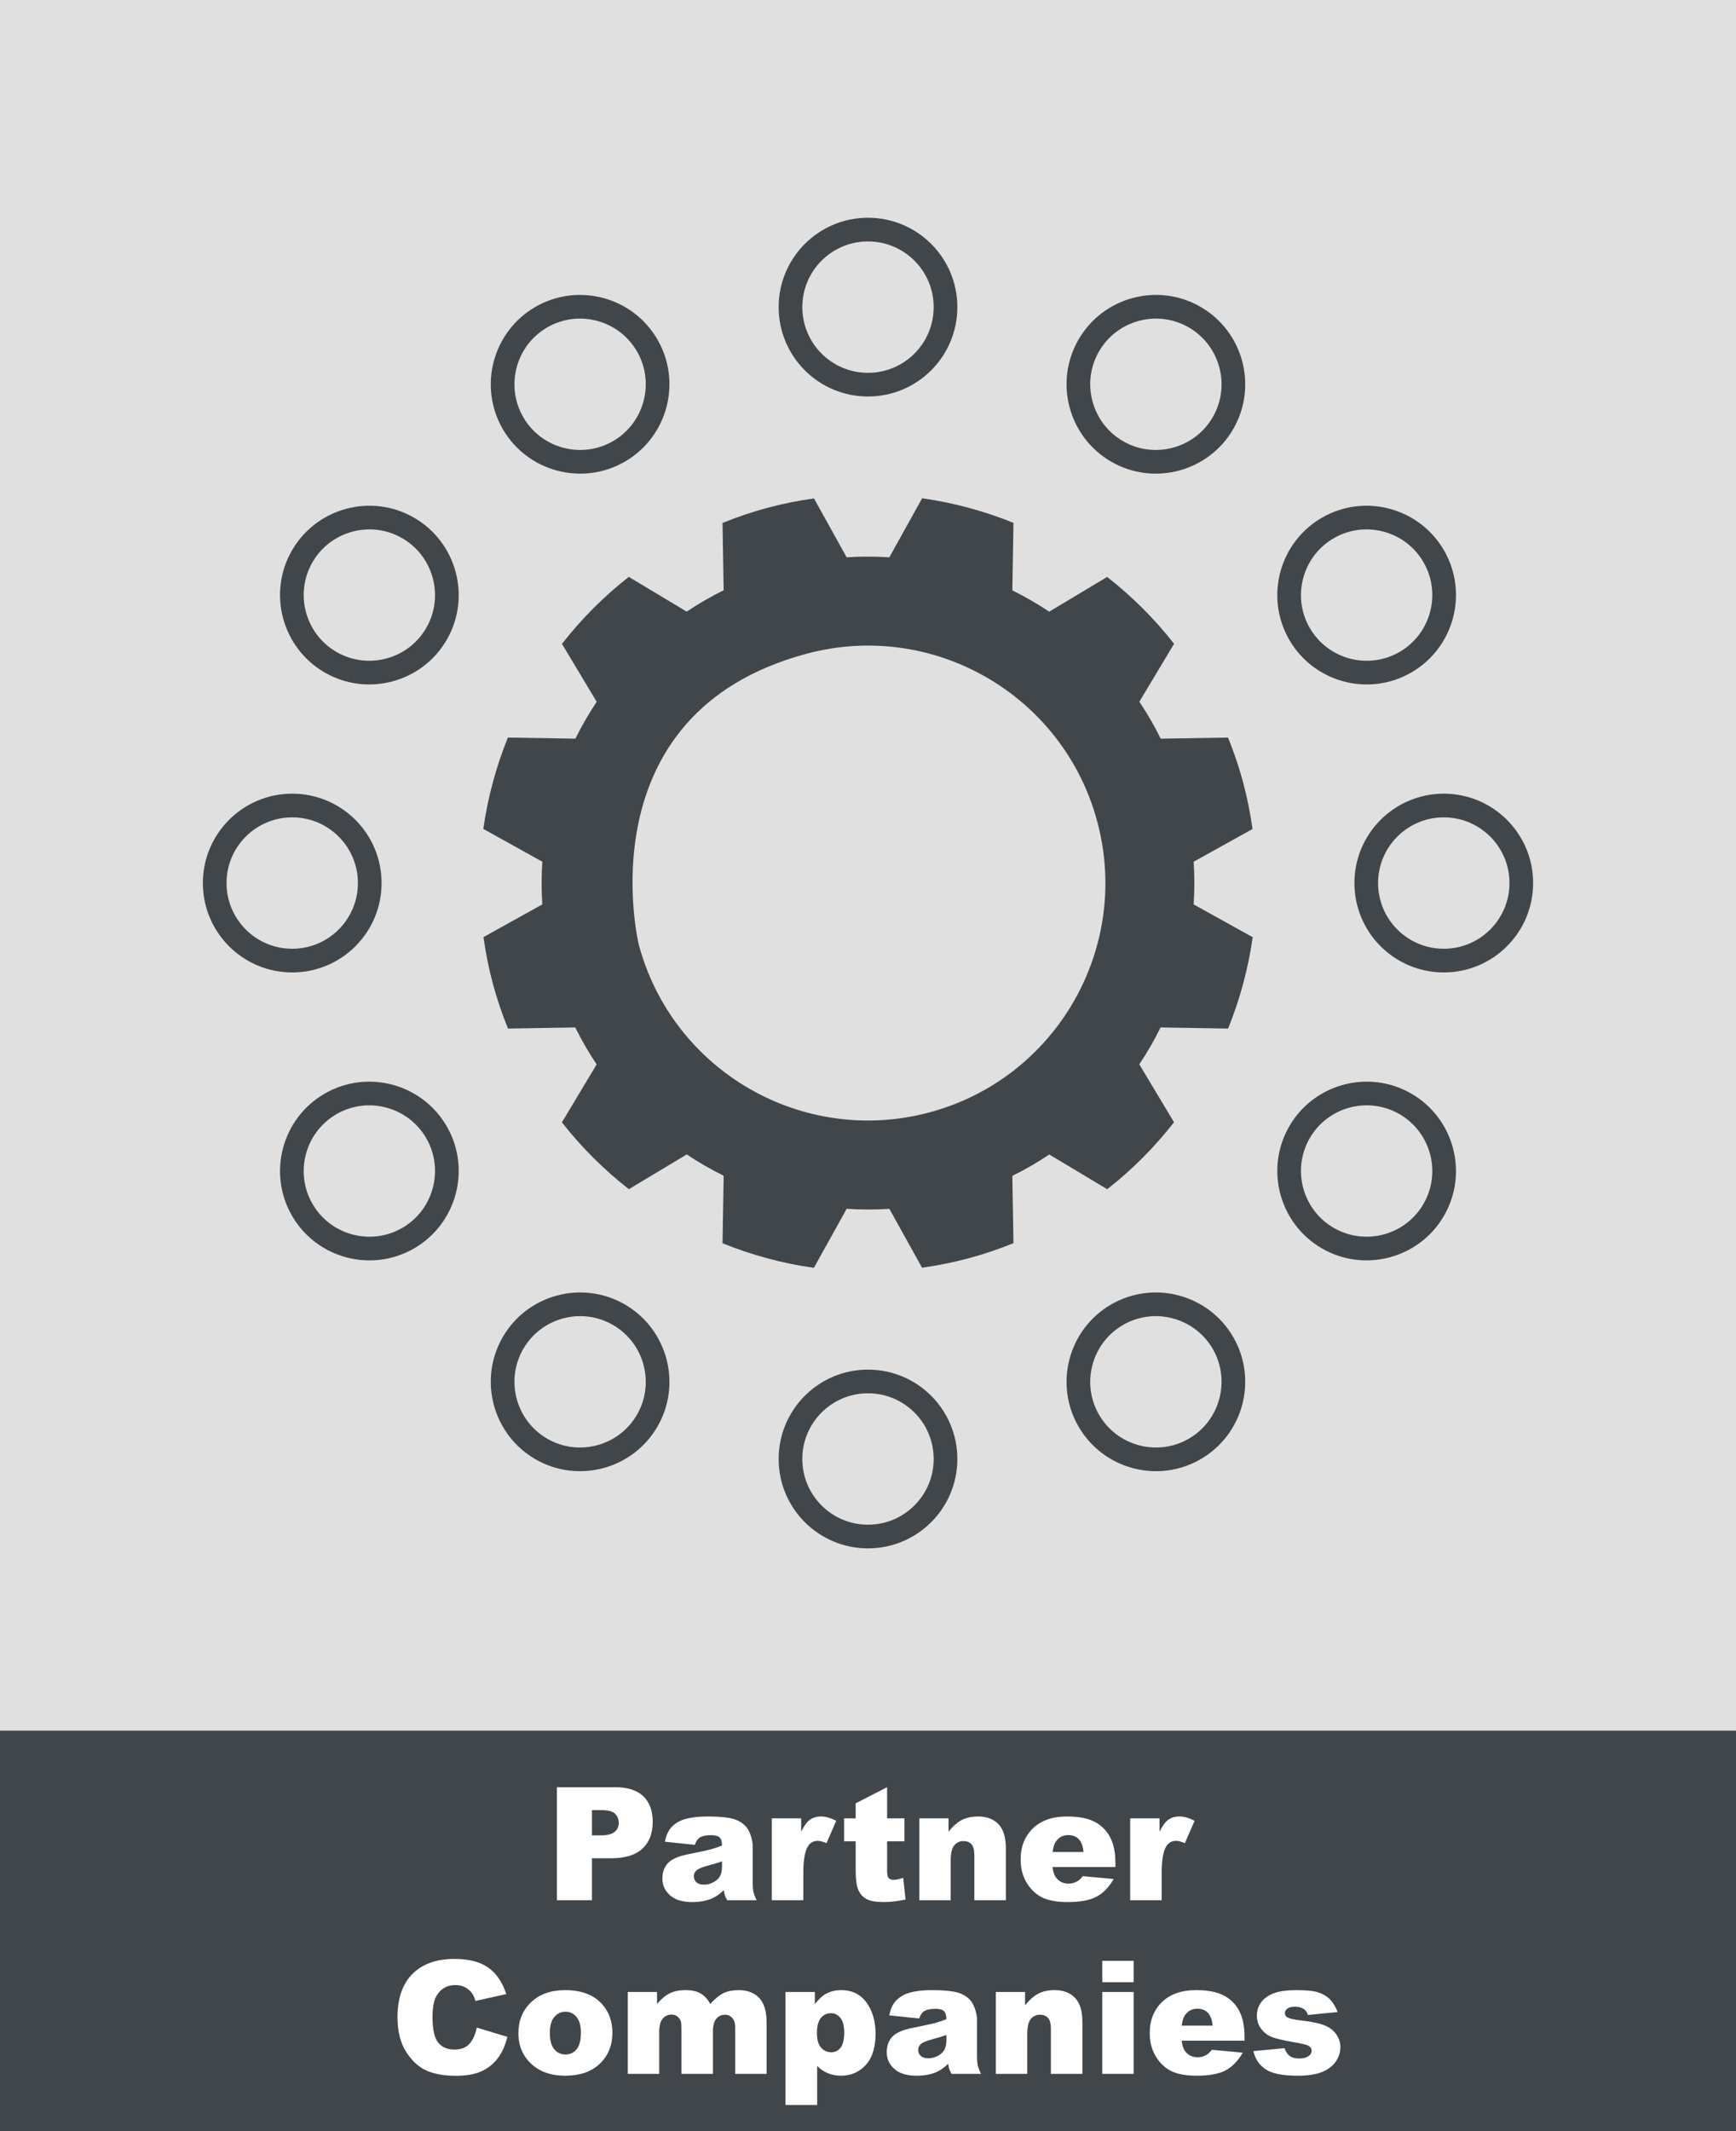 <?xml version="1.0" encoding="UTF-8"?>
<svg id="uuid-dae44257-6f72-4acb-bb65-af3d8fffc161" data-name="Ebene 1" xmlns="http://www.w3.org/2000/svg" xmlns:xlink="http://www.w3.org/1999/xlink" viewBox="0 0 220 270">
  <rect x="0" y="0" width="220" height="270" fill="#808080" stroke="none"/>
  <defs>
    <style>
      .uuid-d79d1e67-5d45-43cd-aac4-0e9c09156755, .uuid-e82977a5-0132-4670-8aa0-47f0d5372ecb {
        fill: none;
      }

      .uuid-d79d1e67-5d45-43cd-aac4-0e9c09156755, .uuid-6b2b2424-9e0e-4dc6-83de-47a0d1ef2e8a, .uuid-6083d070-a428-474c-8292-bbb6a2ec0679, .uuid-24f928f2-a713-4dd5-b303-0b8a93263939 {
        stroke-width: 0px;
      }

      .uuid-e82977a5-0132-4670-8aa0-47f0d5372ecb {
        stroke: #41464b;
        stroke-width: 3px;
      }

      .uuid-c0ec586a-c649-489e-a76b-2c7d36bd0e81 {
        clip-path: url(#uuid-4d052e34-6f7d-4a97-b4e3-629f27247e76);
      }

      .uuid-6b2b2424-9e0e-4dc6-83de-47a0d1ef2e8a {
        fill: #41464b;
      }

      .uuid-6083d070-a428-474c-8292-bbb6a2ec0679 {
        fill: #e0e0e0;
      }

      .uuid-24f928f2-a713-4dd5-b303-0b8a93263939 {
        fill: #fff;
      }

      .uuid-93d754c5-0bd9-4ba0-846b-a91baefc1123 {
        clip-path: url(#uuid-97289b2b-4aad-4463-9aaa-eba48288ccd4);
      }
    </style>
    <clipPath id="uuid-4d052e34-6f7d-4a97-b4e3-629f27247e76">
      <rect class="uuid-d79d1e67-5d45-43cd-aac4-0e9c09156755" width="220" height="270"/>
    </clipPath>
    <clipPath id="uuid-97289b2b-4aad-4463-9aaa-eba48288ccd4">
      <rect class="uuid-d79d1e67-5d45-43cd-aac4-0e9c09156755" width="220" height="270"/>
    </clipPath>
  </defs>
  <g class="uuid-c0ec586a-c649-489e-a76b-2c7d36bd0e81">
    <rect class="uuid-6083d070-a428-474c-8292-bbb6a2ec0679" width="220" height="223"/>
    <rect class="uuid-6b2b2424-9e0e-4dc6-83de-47a0d1ef2e8a" y="219.26" width="220" height="50.74"/>
    <g class="uuid-93d754c5-0bd9-4ba0-846b-a91baefc1123">
      <path class="uuid-6b2b2424-9e0e-4dc6-83de-47a0d1ef2e8a" d="M139.054,104.093c4.299,16.046-5.223,32.54-21.269,36.839-16.046,4.3-32.54-5.223-36.839-21.269,0,0-7.09-29.24,21.269-36.839,16.046-4.299,32.539,5.223,36.839,21.269M147.095,93.585c-.804-1.634-1.712-3.193-2.707-4.682l4.401-7.34c-2.487-3.18-5.343-6.016-8.485-8.467l-7.337,4.399c-1.498-.999-3.059-1.901-4.674-2.698l.141-8.554c-3.693-1.495-7.578-2.551-11.575-3.115l-4.156,7.481c-1.786-.116-3.591-.124-5.408-.003l-4.144-7.459c-1.962.278-3.928.662-5.89,1.188-1.963.526-3.858,1.176-5.696,1.916l.141,8.532c-1.633.804-3.193,1.713-4.682,2.707l-7.34-4.401c-3.179,2.487-6.016,5.344-8.467,8.485l4.4,7.337c-1,1.499-1.901,3.059-2.699,4.674l-8.554-.141c-1.495,3.693-2.55,7.578-3.115,11.575l7.482,4.156c-.117,1.787-.124,3.592-.003,5.408l-7.46,4.144c.279,1.962.663,3.928,1.189,5.89.526,1.963,1.176,3.858,1.916,5.696l8.532-.141c.803,1.634,1.712,3.193,2.707,4.682l-4.402,7.34c2.488,3.179,5.344,6.016,8.486,8.467l7.337-4.4c1.498,1,3.059,1.901,4.674,2.699l-.142,8.554c3.693,1.495,7.578,2.55,11.576,3.115l4.155-7.482c1.787.117,3.592.124,5.409.003l4.143,7.46c1.962-.279,3.928-.663,5.891-1.189,1.962-.526,3.857-1.176,5.695-1.916l-.141-8.532c1.634-.803,3.194-1.712,4.682-2.706l7.34,4.401c3.18-2.488,6.017-5.344,8.467-8.486l-4.399-7.337c1-1.498,1.901-3.059,2.698-4.674l8.554.142c1.496-3.693,2.551-7.578,3.115-11.576l-7.481-4.155c.117-1.787.124-3.592.003-5.409l7.459-4.143c-.278-1.962-.662-3.928-1.188-5.891-.526-1.962-1.176-3.857-1.916-5.695l-8.532.141Z"/>
      <path class="uuid-e82977a5-0132-4670-8aa0-47f0d5372ecb" d="M78.428,57.194c4.691-2.708,6.304-8.729,3.596-13.42-2.709-4.691-8.729-6.304-13.42-3.596-4.691,2.709-6.304,8.729-3.596,13.42,2.709,4.691,8.729,6.305,13.42,3.596Z"/>
      <path class="uuid-e82977a5-0132-4670-8aa0-47f0d5372ecb" d="M151.396,183.577c4.691-2.709,6.304-8.729,3.596-13.42-2.709-4.691-8.729-6.304-13.42-3.596-4.691,2.709-6.304,8.729-3.596,13.42,2.709,4.691,8.729,6.305,13.42,3.596Z"/>
      <path class="uuid-e82977a5-0132-4670-8aa0-47f0d5372ecb" d="M55.317,143.45c-2.709-4.691-8.729-6.304-13.42-3.596-4.691,2.709-6.304,8.729-3.596,13.42,2.709,4.691,8.729,6.304,13.42,3.596,4.691-2.709,6.305-8.729,3.596-13.42Z"/>
      <path class="uuid-e82977a5-0132-4670-8aa0-47f0d5372ecb" d="M181.699,70.482c-2.709-4.691-8.729-6.304-13.42-3.596-4.691,2.709-6.304,8.729-3.596,13.42,2.709,4.691,8.729,6.304,13.42,3.596,4.691-2.709,6.304-8.729,3.596-13.42Z"/>
      <circle class="uuid-e82977a5-0132-4670-8aa0-47f0d5372ecb" cx="37.033" cy="111.878" r="9.824"/>
      <circle class="uuid-e82977a5-0132-4670-8aa0-47f0d5372ecb" cx="182.967" cy="111.878" r="9.824"/>
      <path class="uuid-e82977a5-0132-4670-8aa0-47f0d5372ecb" d="M55.317,80.306c2.709-4.691,1.095-10.711-3.596-13.42-4.691-2.708-10.711-1.095-13.42,3.596-2.708,4.691-1.095,10.711,3.596,13.42,4.691,2.708,10.712,1.095,13.42-3.596Z"/>
      <path class="uuid-e82977a5-0132-4670-8aa0-47f0d5372ecb" d="M181.699,153.273c2.709-4.691,1.095-10.711-3.596-13.42-4.691-2.708-10.711-1.095-13.42,3.596-2.708,4.691-1.095,10.711,3.596,13.42,4.691,2.708,10.712,1.095,13.42-3.596Z"/>
      <path class="uuid-e82977a5-0132-4670-8aa0-47f0d5372ecb" d="M78.428,166.561c-4.691-2.709-10.711-1.095-13.42,3.596-2.708,4.691-1.095,10.711,3.596,13.42,4.691,2.708,10.711,1.095,13.42-3.596,2.708-4.691,1.095-10.712-3.596-13.42Z"/>
      <path class="uuid-e82977a5-0132-4670-8aa0-47f0d5372ecb" d="M151.396,40.178c-4.691-2.709-10.711-1.095-13.42,3.596-2.708,4.691-1.095,10.711,3.596,13.42,4.691,2.708,10.711,1.095,13.42-3.596,2.708-4.691,1.095-10.712-3.596-13.42Z"/>
      <circle class="uuid-e82977a5-0132-4670-8aa0-47f0d5372ecb" cx="110" cy="184.845" r="9.824"/>
      <circle class="uuid-e82977a5-0132-4670-8aa0-47f0d5372ecb" cx="110" cy="38.911" r="9.824"/>
    </g>
    <g>
      <path class="uuid-24f928f2-a713-4dd5-b303-0b8a93263939" d="M70.571,226.427h7.354c1.602,0,2.801.381,3.599,1.143s1.196,1.846,1.196,3.252c0,1.445-.435,2.575-1.304,3.389s-2.195,1.221-3.979,1.221h-2.422v5.312h-4.443v-14.316ZM75.015,232.53h1.084c.853,0,1.452-.148,1.797-.444s.518-.676.518-1.138c0-.449-.149-.83-.449-1.143s-.862-.469-1.689-.469h-1.26v3.193Z"/>
      <path class="uuid-24f928f2-a713-4dd5-b303-0b8a93263939" d="M88.054,233.731l-3.799-.4c.144-.664.35-1.187.62-1.567s.659-.711,1.167-.991c.364-.202.866-.358,1.504-.469s1.328-.166,2.07-.166c1.191,0,2.148.066,2.871.2s1.325.412,1.807.835c.339.293.605.708.801,1.245s.293,1.05.293,1.538v4.58c0,.488.031.871.093,1.147s.197.63.405,1.06h-3.73c-.149-.267-.247-.471-.293-.61s-.091-.359-.137-.659c-.521.501-1.038.859-1.553,1.074-.703.286-1.521.43-2.451.43-1.237,0-2.176-.286-2.817-.859s-.962-1.279-.962-2.119c0-.788.231-1.436.693-1.943s1.315-.886,2.559-1.133c1.491-.3,2.458-.51,2.9-.63s.911-.278,1.406-.474c0-.488-.101-.83-.303-1.025s-.557-.293-1.064-.293c-.651,0-1.14.104-1.465.312-.254.163-.459.469-.615.918ZM91.501,235.821c-.547.195-1.116.368-1.709.518-.808.215-1.318.427-1.533.635-.222.215-.332.459-.332.732,0,.312.109.568.327.767s.539.298.962.298c.442,0,.854-.107,1.235-.322s.651-.477.811-.786.239-.711.239-1.206v-.635Z"/>
      <path class="uuid-24f928f2-a713-4dd5-b303-0b8a93263939" d="M97.81,230.372h3.721v1.699c.358-.735.728-1.242,1.108-1.519s.852-.415,1.411-.415c.586,0,1.228.183,1.924.547l-1.23,2.832c-.469-.195-.84-.293-1.113-.293-.521,0-.925.215-1.211.645-.41.605-.615,1.738-.615,3.398v3.477h-3.994v-10.371Z"/>
      <path class="uuid-24f928f2-a713-4dd5-b303-0b8a93263939" d="M112.422,226.427v3.945h2.188v2.91h-2.188v3.674c0,.442.042.734.127.878.13.221.358.331.684.331.293,0,.703-.084,1.23-.254l.293,2.744c-.983.215-1.901.322-2.754.322-.989,0-1.719-.127-2.188-.381-.469-.253-.815-.639-1.04-1.155s-.337-1.354-.337-2.512v-3.647h-1.465v-2.91h1.465v-1.904l3.984-2.041Z"/>
      <path class="uuid-24f928f2-a713-4dd5-b303-0b8a93263939" d="M116.504,230.372h3.701v1.689c.554-.69,1.113-1.184,1.68-1.479s1.257-.444,2.07-.444c1.101,0,1.961.327,2.583.981s.933,1.665.933,3.032v6.592h-3.994v-5.703c0-.651-.12-1.111-.361-1.382s-.579-.405-1.016-.405c-.481,0-.872.183-1.172.547s-.449,1.019-.449,1.963v4.98h-3.975v-10.371Z"/>
      <path class="uuid-24f928f2-a713-4dd5-b303-0b8a93263939" d="M141.357,236.544h-7.969c.071.638.244,1.113.518,1.426.384.449.886.674,1.504.674.391,0,.762-.098,1.113-.293.215-.124.446-.342.693-.654l3.916.361c-.599,1.042-1.321,1.789-2.168,2.241s-2.061.679-3.643.679c-1.374,0-2.454-.193-3.242-.581s-1.44-1.003-1.958-1.846-.776-1.834-.776-2.974c0-1.621.52-2.933,1.558-3.936s2.473-1.504,4.302-1.504c1.484,0,2.656.225,3.516.674s1.514,1.101,1.963,1.953.674,1.963.674,3.33v.449ZM137.314,234.64c-.078-.769-.285-1.318-.62-1.65s-.776-.498-1.323-.498c-.632,0-1.136.251-1.514.752-.241.312-.394.778-.459,1.396h3.916Z"/>
      <path class="uuid-24f928f2-a713-4dd5-b303-0b8a93263939" d="M143.223,230.372h3.721v1.699c.358-.735.728-1.242,1.108-1.519s.852-.415,1.411-.415c.586,0,1.228.183,1.924.547l-1.23,2.832c-.469-.195-.84-.293-1.113-.293-.521,0-.925.215-1.211.645-.41.605-.615,1.738-.615,3.398v3.477h-3.994v-10.371Z"/>
    </g>
    <g>
      <path class="uuid-24f928f2-a713-4dd5-b303-0b8a93263939" d="M60.422,256.884l3.877,1.172c-.261,1.087-.671,1.995-1.23,2.725s-1.255,1.279-2.085,1.65-1.887.557-3.169.557c-1.556,0-2.827-.227-3.813-.679s-1.837-1.247-2.554-2.386-1.074-2.596-1.074-4.372c0-2.368.63-4.188,1.89-5.46,1.26-1.272,3.042-1.908,5.347-1.908,1.804,0,3.221.364,4.253,1.094s1.799,1.849,2.3,3.359l-3.906.869c-.137-.437-.28-.755-.43-.957-.247-.339-.55-.599-.908-.781s-.758-.273-1.201-.273c-1.002,0-1.771.403-2.305,1.21-.404.598-.605,1.537-.605,2.818,0,1.587.241,2.675.723,3.263.482.589,1.159.883,2.031.883.846,0,1.486-.237,1.919-.713s.747-1.165.942-2.07Z"/>
      <path class="uuid-24f928f2-a713-4dd5-b303-0b8a93263939" d="M65.695,257.587c0-1.582.534-2.886,1.602-3.911s2.51-1.538,4.326-1.538c2.077,0,3.646.603,4.707,1.807.853.97,1.279,2.165,1.279,3.584,0,1.595-.529,2.902-1.587,3.921s-2.521,1.528-4.39,1.528c-1.667,0-3.015-.423-4.043-1.27-1.263-1.048-1.895-2.422-1.895-4.121ZM69.68,257.577c0,.925.188,1.608.562,2.051s.845.664,1.411.664c.573,0,1.043-.218,1.411-.654s.552-1.136.552-2.1c0-.898-.186-1.567-.557-2.007s-.83-.659-1.377-.659c-.579,0-1.058.223-1.436.669s-.566,1.125-.566,2.036Z"/>
      <path class="uuid-24f928f2-a713-4dd5-b303-0b8a93263939" d="M79.553,252.372h3.711v1.514c.535-.632,1.074-1.081,1.618-1.348.545-.267,1.202-.4,1.971-.4.828,0,1.483.146,1.966.439s.877.729,1.184,1.309c.624-.677,1.193-1.138,1.707-1.382s1.147-.366,1.901-.366c1.111,0,1.979.33,2.604.991s.937,1.694.937,3.101v6.514h-3.984v-5.908c0-.469-.091-.817-.272-1.045-.267-.358-.597-.537-.992-.537-.468,0-.844.169-1.13.508-.285.339-.428.882-.428,1.631v5.352h-3.984v-5.713c0-.456-.026-.765-.078-.928-.085-.261-.232-.471-.441-.63s-.454-.239-.734-.239c-.458,0-.834.173-1.127.518-.295.345-.441.911-.441,1.699v5.293h-3.984v-10.371Z"/>
      <path class="uuid-24f928f2-a713-4dd5-b303-0b8a93263939" d="M99.543,266.688v-14.316h3.721v1.533c.515-.645.986-1.081,1.416-1.309.579-.306,1.221-.459,1.924-.459,1.387,0,2.459.53,3.218,1.592s1.138,2.373,1.138,3.936c0,1.726-.413,3.042-1.24,3.95s-1.872,1.362-3.135,1.362c-.612,0-1.17-.104-1.675-.312s-.955-.518-1.353-.928v4.951h-4.014ZM103.527,257.587c0,.82.173,1.429.518,1.826s.781.596,1.309.596c.462,0,.85-.19,1.162-.571s.469-1.027.469-1.938c0-.84-.163-1.457-.488-1.851s-.723-.591-1.191-.591c-.508,0-.931.198-1.27.596s-.508,1.042-.508,1.934Z"/>
      <path class="uuid-24f928f2-a713-4dd5-b303-0b8a93263939" d="M116.486,255.731l-3.799-.4c.144-.664.35-1.187.62-1.567s.659-.711,1.167-.991c.364-.202.866-.358,1.504-.469s1.328-.166,2.07-.166c1.191,0,2.148.066,2.871.2s1.325.412,1.807.835c.339.293.605.708.801,1.245s.293,1.05.293,1.538v4.58c0,.488.031.871.093,1.147s.197.63.405,1.06h-3.73c-.149-.267-.247-.471-.293-.61s-.091-.359-.137-.659c-.521.501-1.038.859-1.553,1.074-.703.286-1.521.43-2.451.43-1.237,0-2.176-.286-2.817-.859s-.962-1.279-.962-2.119c0-.788.231-1.436.693-1.943s1.315-.886,2.559-1.133c1.491-.3,2.458-.51,2.9-.63s.911-.278,1.406-.474c0-.488-.101-.83-.303-1.025s-.557-.293-1.064-.293c-.651,0-1.14.104-1.465.312-.254.163-.459.469-.615.918ZM119.934,257.821c-.547.195-1.116.368-1.709.518-.808.215-1.318.427-1.533.635-.222.215-.332.459-.332.732,0,.312.109.568.327.767s.539.298.962.298c.442,0,.854-.107,1.235-.322s.651-.477.811-.786.239-.711.239-1.206v-.635Z"/>
      <path class="uuid-24f928f2-a713-4dd5-b303-0b8a93263939" d="M126.203,252.372h3.701v1.689c.554-.69,1.113-1.184,1.68-1.479s1.257-.444,2.07-.444c1.101,0,1.961.327,2.583.981s.933,1.665.933,3.032v6.592h-3.994v-5.703c0-.651-.12-1.111-.361-1.382s-.579-.405-1.016-.405c-.481,0-.872.183-1.172.547s-.449,1.019-.449,1.963v4.98h-3.975v-10.371Z"/>
      <path class="uuid-24f928f2-a713-4dd5-b303-0b8a93263939" d="M139.689,248.427h3.975v2.705h-3.975v-2.705ZM139.689,252.372h3.975v10.371h-3.975v-10.371Z"/>
      <path class="uuid-24f928f2-a713-4dd5-b303-0b8a93263939" d="M157.717,258.544h-7.969c.071.638.244,1.113.518,1.426.384.449.886.674,1.504.674.391,0,.762-.098,1.113-.293.215-.124.446-.342.693-.654l3.916.361c-.599,1.042-1.321,1.789-2.168,2.241s-2.061.679-3.643.679c-1.374,0-2.454-.193-3.242-.581s-1.44-1.003-1.958-1.846-.776-1.834-.776-2.974c0-1.621.52-2.933,1.558-3.936s2.473-1.504,4.302-1.504c1.484,0,2.656.225,3.516.674s1.514,1.101,1.963,1.953.674,1.963.674,3.33v.449ZM153.674,256.64c-.078-.769-.285-1.318-.62-1.65s-.776-.498-1.323-.498c-.632,0-1.136.251-1.514.752-.241.312-.394.778-.459,1.396h3.916Z"/>
      <path class="uuid-24f928f2-a713-4dd5-b303-0b8a93263939" d="M158.84,259.862l3.945-.371c.163.469.391.804.684,1.006s.684.303,1.172.303c.534,0,.947-.113,1.24-.342.228-.168.342-.38.342-.633,0-.286-.149-.508-.449-.664-.215-.11-.784-.246-1.709-.409-1.38-.24-2.339-.463-2.876-.668s-.989-.551-1.357-1.039c-.368-.487-.552-1.044-.552-1.668,0-.684.198-1.271.596-1.767.397-.494.944-.863,1.641-1.106.696-.244,1.631-.366,2.803-.366,1.237,0,2.15.095,2.739.283s1.081.481,1.475.879.721.935.981,1.611l-3.77.371c-.098-.332-.261-.576-.488-.732-.312-.208-.69-.312-1.133-.312-.449,0-.776.08-.981.239s-.308.353-.308.58c0,.253.13.445.391.575s.827.247,1.699.351c1.321.149,2.305.358,2.949.625s1.138.646,1.479,1.141c.342.495.513,1.038.513,1.63,0,.599-.181,1.181-.542,1.746s-.931,1.017-1.709,1.352c-.778.334-1.838.502-3.179.502-1.895,0-3.244-.271-4.048-.811s-1.32-1.309-1.548-2.305Z"/>
    </g>
  </g>
</svg>